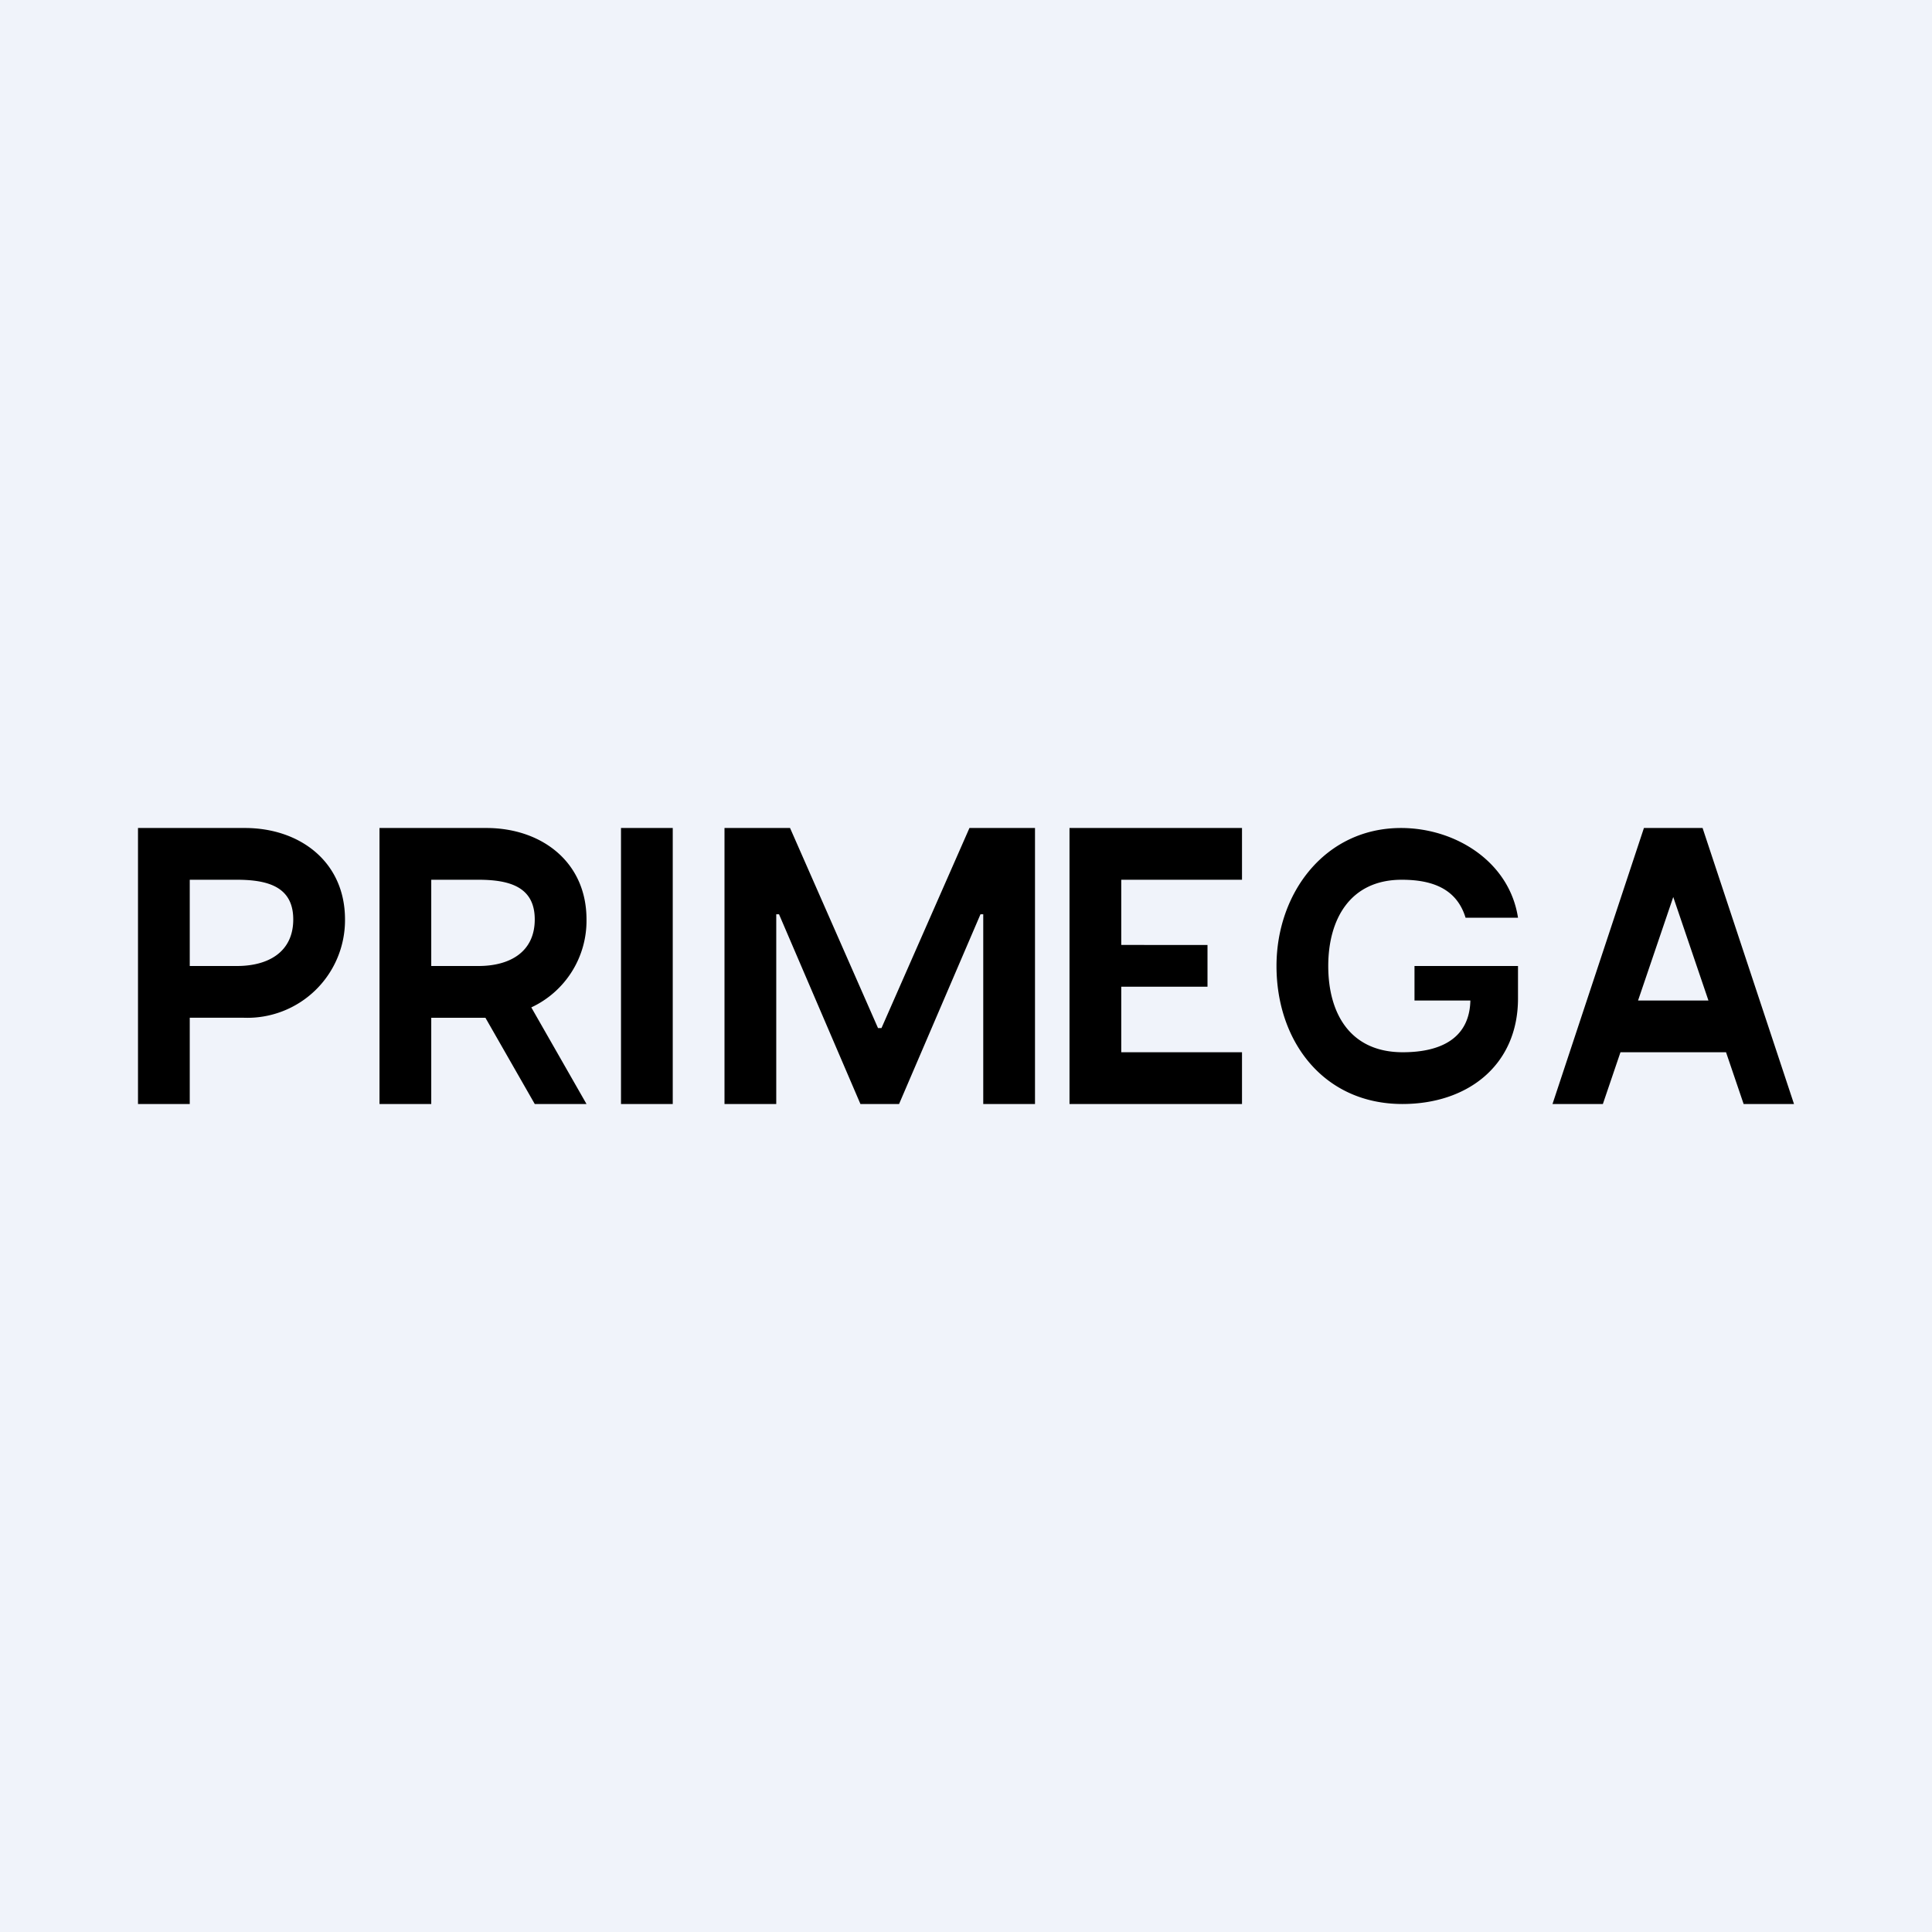 <!-- by Wealthyhood --><svg width="56" height="56" viewBox="0 0 56 56" xmlns="http://www.w3.org/2000/svg"><path fill="#F0F3FA" d="M0 0h56v56H0z"/><path d="M21 24h1.9l2.55 5.8h.1L28.1 24H30v8h-1.5v-5.5h-.08L26.06 32h-1.12l-2.36-5.5h-.08V32H21v-8ZM19.5 24v8H18v-8h1.5ZM4 32v-8h3.1c1.58 0 2.9.97 2.9 2.65a2.83 2.83 0 0 1-2.93 2.85H5.02V28h1.85c.9 0 1.63-.4 1.63-1.35 0-.95-.74-1.15-1.64-1.15H5.5V32H4ZM31 32v-8h5v1.5h-3.5v1.89H35v1.21h-2.5v1.9H36V32h-5ZM42.48 26.6c-.26-.85-.98-1.1-1.85-1.1-1.5 0-2.13 1.15-2.13 2.5 0 1.37.63 2.5 2.16 2.5 1.11 0 1.96-.41 1.96-1.55l.32.05H41v-1h3v.94c0 1.93-1.45 3.06-3.35 3.06-2.28 0-3.65-1.81-3.65-4 0-2.12 1.41-4 3.61-4 1.57 0 3.14.97 3.39 2.6h-1.52ZM46.46 32H45l2.65-8h1.7L52 32h-1.46l-2.04-6-2.04 6Zm.05-3h3.97v1.5h-3.97V29Z"/><path fill-rule="evenodd" d="M11 24v8h1.5v-2.5h1.57L15.5 32H17l-1.6-2.8a2.77 2.77 0 0 0 1.6-2.55c0-1.68-1.32-2.65-2.9-2.65H11Zm1.5 4h1.37c.9 0 1.63-.4 1.63-1.35 0-.95-.74-1.15-1.64-1.15H12.5V28Z"/></svg>